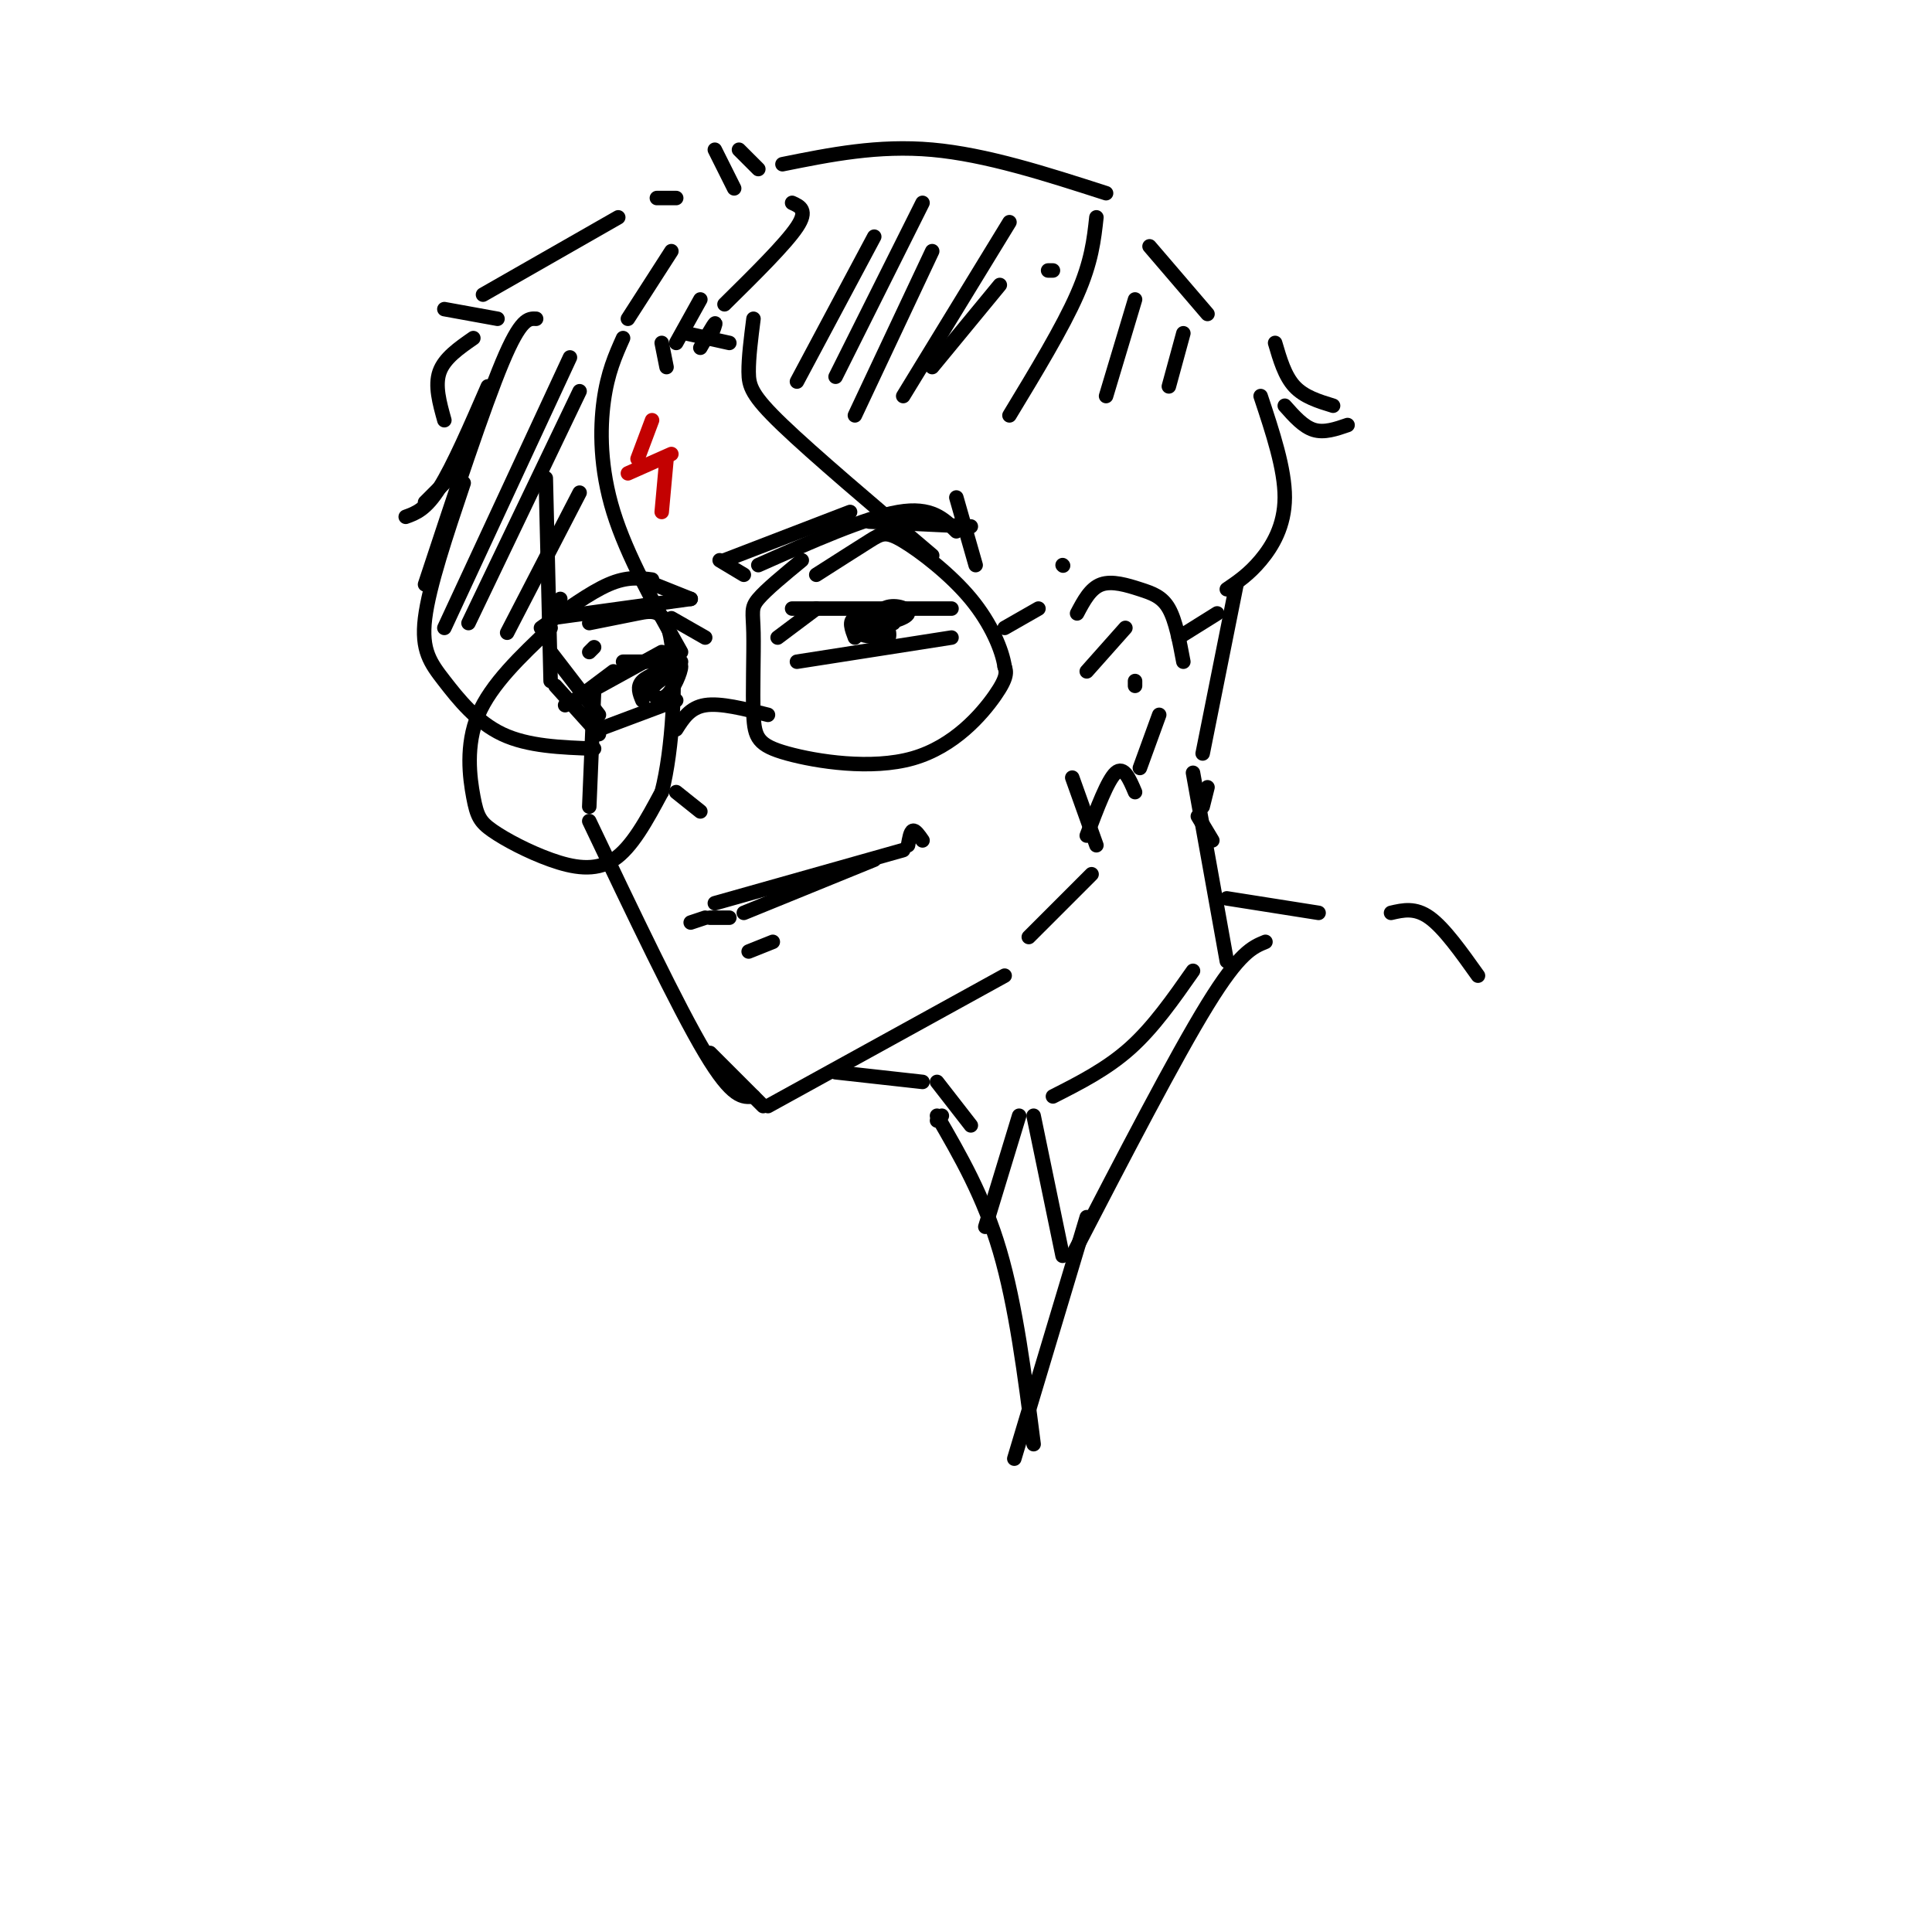 <svg viewBox='0 0 400 400' version='1.1' xmlns='http://www.w3.org/2000/svg' xmlns:xlink='http://www.w3.org/1999/xlink'><g fill='none' stroke='rgb(0,0,0)' stroke-width='3' stroke-linecap='round' stroke-linejoin='round'><path d='M113,99c0.000,0.000 1.000,42.000 1,42'/><path d='M114,135c0.000,0.000 10.000,13.000 10,13'/><path d='M123,143c0.000,0.000 -1.000,24.000 -1,24'/><path d='M122,170c9.167,19.250 18.333,38.500 24,48c5.667,9.500 7.833,9.250 10,9'/><path d='M147,218c0.000,0.000 11.000,11.000 11,11'/><path d='M159,229c0.000,0.000 49.000,-27.000 49,-27'/><path d='M213,194c0.000,0.000 13.000,-13.000 13,-13'/><path d='M227,175c0.000,0.000 -5.000,-14.000 -5,-14'/><path d='M225,173c2.167,-5.750 4.333,-11.500 6,-13c1.667,-1.500 2.833,1.250 4,4'/><path d='M236,159c0.000,0.000 4.000,-11.000 4,-11'/><path d='M245,137c-0.798,-4.262 -1.595,-8.524 -3,-11c-1.405,-2.476 -3.417,-3.167 -6,-4c-2.583,-0.833 -5.738,-1.810 -8,-1c-2.262,0.810 -3.631,3.405 -5,6'/><path d='M225,139c0.000,0.000 8.000,-9.000 8,-9'/><path d='M235,141c0.000,0.000 0.000,1.000 0,1'/><path d='M117,146c0.000,0.000 20.000,-11.000 20,-11'/><path d='M119,145c0.000,0.000 8.000,-6.000 8,-6'/><path d='M129,137c0.000,0.000 12.000,0.000 12,0'/><path d='M124,151c0.000,0.000 16.000,-6.000 16,-6'/><path d='M161,132c0.000,0.000 8.000,-6.000 8,-6'/><path d='M164,126c0.000,0.000 33.000,0.000 33,0'/><path d='M165,137c0.000,0.000 32.000,-5.000 32,-5'/><path d='M133,145c-0.583,-1.417 -1.167,-2.833 0,-4c1.167,-1.167 4.083,-2.083 7,-3'/><path d='M177,132c-0.667,-1.750 -1.333,-3.500 0,-4c1.333,-0.500 4.667,0.250 8,1'/><path d='M138,140c-1.500,0.964 -3.000,1.929 -3,3c0.000,1.071 1.500,2.250 3,1c1.500,-1.250 3.000,-4.929 3,-6c0.000,-1.071 -1.500,0.464 -3,2'/><path d='M180,130c3.860,-0.982 7.720,-1.965 8,-3c0.280,-1.035 -3.019,-2.123 -5,-1c-1.981,1.123 -2.644,4.456 -2,6c0.644,1.544 2.597,1.300 3,0c0.403,-1.300 -0.742,-3.657 -2,-4c-1.258,-0.343 -2.629,1.329 -4,3'/><path d='M178,131c0.167,0.667 2.583,0.833 5,1'/><path d='M122,135c0.000,0.000 1.000,-1.000 1,-1'/><path d='M112,130c5.083,-3.667 10.167,-7.333 14,-9c3.833,-1.667 6.417,-1.333 9,-1'/><path d='M114,128c0.000,0.000 29.000,-4.000 29,-4'/><path d='M143,124c0.000,0.000 -10.000,-4.000 -10,-4'/><path d='M149,116c0.000,0.000 5.000,3.000 5,3'/><path d='M150,116c0.000,0.000 26.000,-10.000 26,-10'/><path d='M180,108c0.000,0.000 21.000,1.000 21,1'/><path d='M157,117c11.083,-4.917 22.167,-9.833 29,-11c6.833,-1.167 9.417,1.417 12,4'/><path d='M139,128c0.000,0.000 7.000,4.000 7,4'/><path d='M140,164c0.000,0.000 5.000,4.000 5,4'/><path d='M143,191c0.000,0.000 3.000,-1.000 3,-1'/><path d='M148,187c0.000,0.000 39.000,-11.000 39,-11'/><path d='M188,175c0.250,-1.417 0.500,-2.833 1,-3c0.500,-0.167 1.250,0.917 2,2'/><path d='M147,190c0.000,0.000 4.000,0.000 4,0'/><path d='M154,189c0.000,0.000 27.000,-11.000 27,-11'/><path d='M155,197c0.000,0.000 5.000,-2.000 5,-2'/><path d='M138,76c0.000,0.000 -1.000,-5.000 -1,-5'/><path d='M129,70c-1.600,3.578 -3.200,7.156 -4,13c-0.800,5.844 -0.800,13.956 2,23c2.800,9.044 8.400,19.022 14,29'/><path d='M101,80c-3.583,8.250 -7.167,16.500 -10,21c-2.833,4.500 -4.917,5.250 -7,6'/><path d='M88,104c0.000,0.000 6.000,-6.000 6,-6'/><path d='M96,100c-3.589,10.673 -7.179,21.345 -8,28c-0.821,6.655 1.125,9.292 4,13c2.875,3.708 6.679,8.488 12,11c5.321,2.512 12.161,2.756 19,3'/><path d='M124,152c0.000,0.000 -9.000,-10.000 -9,-10'/><path d='M114,130c-6.179,5.852 -12.358,11.704 -15,18c-2.642,6.296 -1.747,13.035 -1,17c0.747,3.965 1.344,5.156 4,7c2.656,1.844 7.369,4.343 12,6c4.631,1.657 9.180,2.474 13,0c3.820,-2.474 6.910,-8.237 10,-14'/><path d='M137,164c2.298,-8.798 3.042,-23.792 2,-31c-1.042,-7.208 -3.869,-6.631 -7,-6c-3.131,0.631 -6.565,1.315 -10,2'/><path d='M140,151c1.417,-2.250 2.833,-4.500 6,-5c3.167,-0.500 8.083,0.750 13,2'/><path d='M166,116c-3.700,3.048 -7.401,6.096 -9,8c-1.599,1.904 -1.097,2.663 -1,7c0.097,4.337 -0.212,12.253 0,17c0.212,4.747 0.943,6.324 7,8c6.057,1.676 17.438,3.451 26,1c8.562,-2.451 14.303,-9.129 17,-13c2.697,-3.871 2.348,-4.936 2,-6'/><path d='M208,138c-0.504,-3.394 -2.764,-8.879 -7,-14c-4.236,-5.121 -10.448,-9.879 -14,-12c-3.552,-2.121 -4.443,-1.606 -7,0c-2.557,1.606 -6.778,4.303 -11,7'/><path d='M208,130c0.000,0.000 7.000,-4.000 7,-4'/></g>
<g fill='none' stroke='rgb(195,1,1)' stroke-width='3' stroke-linecap='round' stroke-linejoin='round'><path d='M135,87c0.000,0.000 -3.000,8.000 -3,8'/><path d='M130,98c0.000,0.000 9.000,-4.000 9,-4'/><path d='M138,95c0.000,0.000 -1.000,11.000 -1,11'/></g>
<g fill='none' stroke='rgb(0,0,0)' stroke-width='3' stroke-linecap='round' stroke-linejoin='round'><path d='M140,71c0.000,0.000 5.000,-9.000 5,-9'/><path d='M156,66c-0.511,4.022 -1.022,8.044 -1,11c0.022,2.956 0.578,4.844 7,11c6.422,6.156 18.711,16.578 31,27'/><path d='M202,117c0.000,0.000 -4.000,-14.000 -4,-14'/><path d='M220,117c0.000,0.000 0.100,0.100 0.1,0.1'/><path d='M264,71c1.000,3.417 2.000,6.833 4,9c2.000,2.167 5.000,3.083 8,4'/><path d='M279,88c-2.417,0.833 -4.833,1.667 -7,1c-2.167,-0.667 -4.083,-2.833 -6,-5'/><path d='M261,82c2.511,7.556 5.022,15.111 5,21c-0.022,5.889 -2.578,10.111 -5,13c-2.422,2.889 -4.711,4.444 -7,6'/><path d='M252,127c0.000,0.000 -8.000,5.000 -8,5'/><path d='M140,41c0.000,0.000 -4.000,0.000 -4,0'/><path d='M128,45c0.000,0.000 -28.000,16.000 -28,16'/><path d='M92,64c0.000,0.000 11.000,2.000 11,2'/><path d='M98,70c-3.000,2.083 -6.000,4.167 -7,7c-1.000,2.833 0.000,6.417 1,10'/><path d='M152,39c0.000,0.000 -4.000,-8.000 -4,-8'/><path d='M153,31c0.000,0.000 4.000,4.000 4,4'/><path d='M162,34c9.917,-2.000 19.833,-4.000 31,-3c11.167,1.000 23.583,5.000 36,9'/><path d='M238,51c0.000,0.000 12.000,14.000 12,14'/><path d='M256,121c0.000,0.000 -7.000,35.000 -7,35'/><path d='M250,163c0.000,0.000 -1.000,4.000 -1,4'/><path d='M251,174c0.000,0.000 -3.000,-5.000 -3,-5'/><path d='M173,222c0.000,0.000 18.000,2.000 18,2'/><path d='M194,224c0.000,0.000 7.000,9.000 7,9'/><path d='M247,160c0.000,0.000 7.000,39.000 7,39'/><path d='M111,66c-1.583,-0.083 -3.167,-0.167 -7,9c-3.833,9.167 -9.917,27.583 -16,46'/><path d='M118,74c0.000,0.000 -26.000,56.000 -26,56'/><path d='M120,81c0.000,0.000 -23.000,48.000 -23,48'/><path d='M120,102c0.000,0.000 -15.000,29.000 -15,29'/><path d='M116,124c0.000,0.000 -3.000,7.000 -3,7'/><path d='M181,49c0.000,0.000 -16.000,30.000 -16,30'/><path d='M191,42c0.000,0.000 -18.000,36.000 -18,36'/><path d='M193,52c0.000,0.000 -16.000,34.000 -16,34'/><path d='M209,46c0.000,0.000 -22.000,36.000 -22,36'/><path d='M207,59c0.000,0.000 -14.000,17.000 -14,17'/><path d='M139,52c0.000,0.000 -9.000,14.000 -9,14'/><path d='M164,42c1.667,0.750 3.333,1.500 1,5c-2.333,3.500 -8.667,9.750 -15,16'/><path d='M142,69c0.000,0.000 9.000,2.000 9,2'/><path d='M145,72c1.333,-2.333 2.667,-4.667 3,-5c0.333,-0.333 -0.333,1.333 -1,3'/><path d='M217,56c0.000,0.000 1.000,0.000 1,0'/><path d='M227,45c-0.500,4.583 -1.000,9.167 -4,16c-3.000,6.833 -8.500,15.917 -14,25'/><path d='M235,62c0.000,0.000 -6.000,20.000 -6,20'/><path d='M245,69c0.000,0.000 -3.000,11.000 -3,11'/><path d='M262,195c-2.667,1.083 -5.333,2.167 -12,13c-6.667,10.833 -17.333,31.417 -28,52'/><path d='M254,186c0.000,0.000 19.000,3.000 19,3'/><path d='M288,189c2.500,-0.583 5.000,-1.167 8,1c3.000,2.167 6.500,7.083 10,12'/><path d='M195,231c0.000,0.000 -1.000,1.000 -1,1'/><path d='M194,231c4.833,8.333 9.667,16.667 13,28c3.333,11.333 5.167,25.667 7,40'/><path d='M225,252c0.000,0.000 -15.000,50.000 -15,50'/><path d='M247,201c-4.083,5.833 -8.167,11.667 -13,16c-4.833,4.333 -10.417,7.167 -16,10'/><path d='M214,231c0.000,0.000 6.000,29.000 6,29'/><path d='M211,231c0.000,0.000 -7.000,23.000 -7,23'/></g>
</svg>